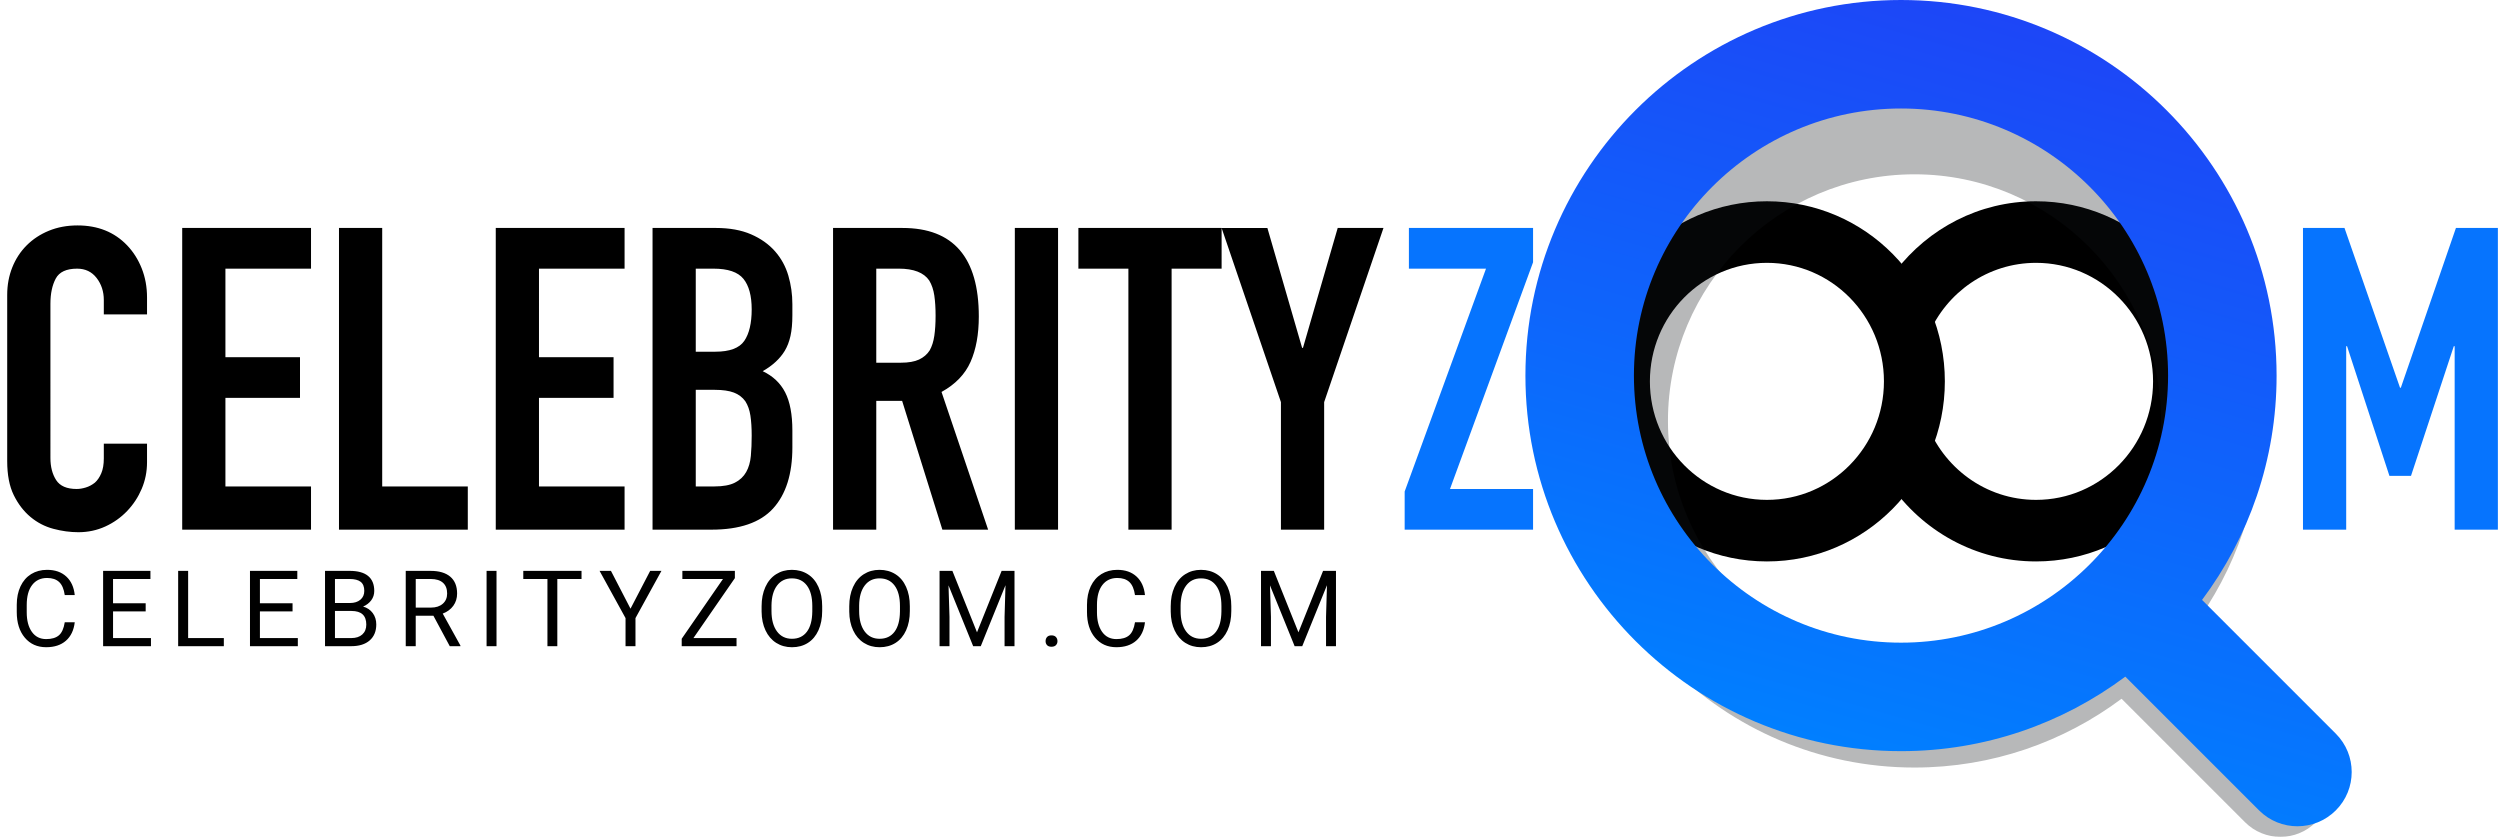 <?xml version="1.0" encoding="utf-8"?>
<!-- Generator: Adobe Illustrator 16.0.0, SVG Export Plug-In . SVG Version: 6.00 Build 0)  -->
<!DOCTYPE svg PUBLIC "-//W3C//DTD SVG 1.1//EN" "http://www.w3.org/Graphics/SVG/1.1/DTD/svg11.dtd">
<svg version="1.1" xmlns="http://www.w3.org/2000/svg" xmlns:xlink="http://www.w3.org/1999/xlink" x="0px" y="0px" width="236px"
	 height="79px" viewBox="0 0 236 79" enable-background="new 0 0 236 79" xml:space="preserve">
<g id="Celebrity_1_" enable-background="new    ">
	<g id="Celebrity">
		<g>
			<path d="M12,23.16c-1.2-1.253-2.76-1.88-4.68-1.88c-0.987,0-1.887,0.167-2.7,0.5c-0.814,0.333-1.514,0.794-2.1,1.38
				c-0.587,0.587-1.04,1.28-1.36,2.08c-0.32,0.8-0.48,1.667-0.48,2.6v15.68c0,1.308,0.206,2.381,0.62,3.221
				c0.413,0.84,0.94,1.526,1.58,2.06c0.64,0.534,1.36,0.907,2.16,1.12s1.586,0.32,2.36,0.32c0.906,0,1.753-0.181,2.54-0.54
				c0.786-0.36,1.473-0.847,2.06-1.46c0.586-0.613,1.046-1.313,1.38-2.101c0.333-0.786,0.5-1.62,0.5-2.5v-1.76H9.8v1.4
				c0,0.56-0.08,1.026-0.24,1.399c-0.16,0.374-0.36,0.667-0.6,0.88c-0.267,0.214-0.554,0.367-0.86,0.46
				c-0.307,0.094-0.594,0.141-0.86,0.141c-0.934,0-1.58-0.28-1.94-0.84c-0.36-0.561-0.54-1.254-0.54-2.08V28.68
				c0-0.96,0.167-1.753,0.5-2.38c0.333-0.626,1.006-0.939,2.02-0.939c0.773,0,1.386,0.293,1.84,0.88
				c0.453,0.587,0.68,1.279,0.68,2.08v1.359h4.08v-1.6c0-0.986-0.167-1.9-0.5-2.74C13.046,24.5,12.586,23.773,12,23.16z M17.2,50
				h12.16v-4.08h-8.08v-8.36h7.04v-3.84h-7.04V25.36h8.08V21.52H17.2V50z M36.08,21.52H32V50h12.16v-4.08h-8.08V21.52z M46.8,50
				h12.16v-4.08h-8.08v-8.36h7.04v-3.84h-7.04V25.36h8.08V21.52H46.8V50z M73.16,23.72c-0.587-0.666-1.34-1.2-2.26-1.6
				c-0.92-0.4-2.034-0.601-3.34-0.601H61.6V50h5.56c2.666,0,4.606-0.666,5.82-2c1.213-1.333,1.82-3.253,1.82-5.76V40.64
				c0-1.52-0.227-2.72-0.68-3.6c-0.454-0.88-1.16-1.546-2.12-2c0.933-0.533,1.626-1.173,2.08-1.92c0.24-0.4,0.42-0.866,0.54-1.4
				c0.12-0.533,0.18-1.186,0.18-1.96v-1.04c0-0.933-0.127-1.833-0.38-2.7C74.166,25.153,73.746,24.387,73.16,23.72z M70.88,43.04
				c-0.054,0.587-0.2,1.094-0.44,1.52c-0.24,0.428-0.594,0.761-1.06,1c-0.467,0.24-1.114,0.36-1.94,0.36h-1.76V36.8h1.8
				c0.746,0,1.346,0.087,1.8,0.26c0.453,0.174,0.813,0.447,1.08,0.82c0.24,0.374,0.4,0.827,0.48,1.36s0.12,1.16,0.12,1.88
				C70.96,41.813,70.933,42.454,70.88,43.04z M70.26,32.18c-0.467,0.681-1.38,1.021-2.74,1.021h-1.84v-7.84h1.68
				c1.36,0,2.3,0.319,2.82,0.96c0.52,0.64,0.78,1.6,0.78,2.88C70.96,30.507,70.726,31.5,70.26,32.18z M91.62,34.16
				c0.52-1.173,0.78-2.601,0.78-4.28c0-5.573-2.4-8.36-7.2-8.36h-6.56V50h4.08V37.84h2.44L88.96,50h4.32l-4.4-13
				C90.186,36.28,91.1,35.334,91.62,34.16z M88.2,31.7c-0.08,0.547-0.227,1.007-0.44,1.38c-0.24,0.374-0.574,0.66-1,0.86
				c-0.427,0.199-1,0.3-1.72,0.3h-2.32v-8.88h2.12c1.413,0,2.373,0.373,2.88,1.12c0.24,0.399,0.4,0.873,0.48,1.42
				c0.08,0.547,0.12,1.18,0.12,1.899S88.28,31.153,88.2,31.7z M95.8,50h4.08V21.52H95.8V50z M101.8,25.36h4.72V50h4.08V25.36h4.72
				V21.52H101.8V25.36z M126.279,21.52L123,32.84h-0.08l-3.279-11.32h-4.321l5.6,16.44V50H125V37.96l5.6-16.44H126.279z"/>
		</g>
	</g>
</g>
<g id="Z_________m_1_" enable-background="new    ">
	<g id="Z_________m">
		<g>
			<path fill="#0674FE" d="M133,25.36h7.279L132.6,46.4V50h12.121v-3.84h-7.841l7.841-21.4v-3.24H133V25.36z M231.84,21.52
				l-5.2,15.08h-0.079l-5.24-15.08h-3.92V50h4.08V32.68h0.08l4,12.24h2.039l4.04-12.24h0.08V50h4.08V21.52H231.84z"/>
		</g>
	</g>
</g>
<g id="CelebrityZoom.com_1_" enable-background="new    ">
	<g id="CelebrityZoom.com">
		<g>
			<path d="M3.034,55.225c0.34-0.443,0.81-0.665,1.409-0.665c0.488,0,0.868,0.127,1.14,0.382s0.448,0.666,0.53,1.234h0.942
				c-0.075-0.745-0.34-1.329-0.796-1.75c-0.456-0.422-1.061-0.633-1.816-0.633c-0.57,0-1.071,0.135-1.504,0.402
				c-0.433,0.27-0.768,0.654-1.003,1.155s-0.354,1.082-0.354,1.743v0.684c0,1.009,0.253,1.814,0.759,2.417s1.179,0.903,2.019,0.903
				c0.775,0,1.396-0.204,1.863-0.613c0.467-0.408,0.745-0.988,0.833-1.74H6.112c-0.091,0.586-0.276,0.997-0.554,1.232
				c-0.278,0.236-0.678,0.354-1.199,0.354c-0.58,0-1.03-0.229-1.353-0.685s-0.483-1.069-0.483-1.842v-0.689
				C2.523,56.298,2.693,55.667,3.034,55.225z M10.671,57.714h3.081v-0.767h-3.081v-2.29h3.53v-0.767H9.734V61h4.517v-0.767h-3.579
				V57.714z M17.76,53.891h-0.942V61h4.312v-0.767H17.76V53.891z M24.536,57.714h3.081v-0.767h-3.081v-2.29h3.53v-0.767h-4.468V61
				h4.517v-0.767h-3.579V57.714z M34.276,57.26c0.325-0.14,0.583-0.338,0.771-0.594c0.188-0.255,0.283-0.549,0.283-0.881
				c0-0.625-0.195-1.097-0.583-1.416c-0.389-0.319-0.969-0.479-1.741-0.479h-2.324V61h2.466c0.755,0,1.339-0.183,1.753-0.547
				c0.413-0.364,0.62-0.866,0.62-1.504c0-0.417-0.112-0.775-0.334-1.076C34.963,57.571,34.66,57.367,34.276,57.26z M31.62,54.657
				h1.387c0.465,0,0.812,0.089,1.04,0.267c0.228,0.178,0.342,0.463,0.342,0.854c0,0.353-0.123,0.632-0.369,0.837
				c-0.246,0.206-0.574,0.309-0.984,0.309H31.62V54.657z M34.2,59.895c-0.252,0.226-0.597,0.339-1.033,0.339H31.62v-2.559h1.562
				c0.931,0,1.396,0.428,1.396,1.284C34.579,59.356,34.452,59.668,34.2,59.895z M42.792,57.187c0.239-0.329,0.359-0.715,0.359-1.157
				c0-0.696-0.216-1.228-0.647-1.592s-1.047-0.547-1.848-0.547h-2.354V61h0.942v-2.876h1.67L42.458,61h1.006v-0.059l-1.67-3.018
				C42.22,57.761,42.553,57.516,42.792,57.187z M40.686,57.357h-1.44v-2.7h1.436c0.495,0.003,0.873,0.122,1.135,0.357
				c0.262,0.234,0.393,0.572,0.393,1.013c0,0.404-0.138,0.727-0.413,0.968S41.151,57.357,40.686,57.357z M45.933,61h0.938v-7.109
				h-0.938V61z M49.398,54.657h2.28V61h0.933v-6.343h2.285v-0.767h-5.498V54.657z M59.52,57.46l-1.846-3.569H56.6l2.451,4.458V61
				h0.938v-2.651l2.451-4.458h-1.064L59.52,57.46z M69.372,54.575v-0.685h-4.956v0.767h3.833l-3.896,5.64V61h5.176v-0.767H65.46
				L69.372,54.575z M76.257,54.206c-0.435-0.275-0.937-0.413-1.506-0.413c-0.56,0-1.057,0.139-1.492,0.417s-0.771,0.68-1.008,1.204
				s-0.356,1.128-0.356,1.812v0.513c0.006,0.671,0.129,1.261,0.369,1.77c0.239,0.51,0.575,0.902,1.008,1.178
				c0.433,0.274,0.929,0.412,1.489,0.412c0.573,0,1.074-0.137,1.504-0.41s0.762-0.67,0.996-1.189
				c0.234-0.519,0.352-1.127,0.352-1.823v-0.449c0-0.693-0.117-1.302-0.352-1.823C77.026,54.879,76.692,54.48,76.257,54.206z
				 M76.68,57.743c-0.01,0.823-0.181,1.456-0.513,1.897c-0.332,0.44-0.801,0.661-1.406,0.661c-0.602,0-1.075-0.233-1.418-0.7
				c-0.343-0.468-0.515-1.109-0.515-1.927v-0.522c0.01-0.801,0.185-1.427,0.525-1.877c0.34-0.451,0.807-0.677,1.399-0.677
				c0.609,0,1.083,0.226,1.421,0.677c0.338,0.45,0.508,1.098,0.508,1.94V57.743z M84.532,54.206
				c-0.435-0.275-0.937-0.413-1.506-0.413c-0.56,0-1.057,0.139-1.492,0.417s-0.771,0.68-1.008,1.204s-0.356,1.128-0.356,1.812v0.513
				c0.006,0.671,0.129,1.261,0.369,1.77c0.239,0.51,0.575,0.902,1.008,1.178c0.433,0.274,0.929,0.412,1.489,0.412
				c0.573,0,1.074-0.137,1.504-0.41s0.762-0.67,0.996-1.189c0.234-0.519,0.352-1.127,0.352-1.823v-0.449
				c0-0.693-0.117-1.302-0.352-1.823C85.301,54.879,84.967,54.48,84.532,54.206z M84.955,57.743
				c-0.01,0.823-0.181,1.456-0.513,1.897c-0.332,0.44-0.801,0.661-1.406,0.661c-0.602,0-1.075-0.233-1.418-0.7
				c-0.343-0.468-0.515-1.109-0.515-1.927v-0.522c0.01-0.801,0.185-1.427,0.525-1.877c0.34-0.451,0.807-0.677,1.399-0.677
				c0.609,0,1.083,0.226,1.421,0.677c0.338,0.45,0.508,1.098,0.508,1.94V57.743z M92.229,59.691l-2.324-5.801h-1.211V61h0.938
				v-2.769l-0.093-2.974L91.867,61h0.718l2.334-5.757l-0.088,2.988V61h0.938v-7.109h-1.216L92.229,59.691z M99.259,59.979
				c-0.186,0-0.325,0.052-0.417,0.156s-0.139,0.234-0.139,0.391c0,0.149,0.046,0.275,0.139,0.376s0.232,0.151,0.417,0.151
				s0.326-0.051,0.422-0.151c0.096-0.101,0.144-0.227,0.144-0.376c0-0.156-0.048-0.286-0.144-0.391
				C99.585,60.031,99.444,59.979,99.259,59.979z M104.064,55.225c0.34-0.443,0.81-0.665,1.409-0.665c0.488,0,0.868,0.127,1.14,0.382
				c0.271,0.255,0.448,0.666,0.53,1.234h0.942c-0.075-0.745-0.34-1.329-0.796-1.75c-0.456-0.422-1.062-0.633-1.816-0.633
				c-0.57,0-1.071,0.135-1.504,0.402c-0.433,0.27-0.768,0.654-1.003,1.155c-0.236,0.501-0.354,1.082-0.354,1.743v0.684
				c0,1.009,0.253,1.814,0.759,2.417c0.506,0.603,1.179,0.903,2.019,0.903c0.774,0,1.396-0.204,1.863-0.613
				c0.467-0.408,0.745-0.988,0.833-1.74h-0.942c-0.091,0.586-0.276,0.997-0.554,1.232c-0.278,0.236-0.678,0.354-1.199,0.354
				c-0.58,0-1.03-0.229-1.353-0.685s-0.483-1.069-0.483-1.842v-0.689C103.554,56.298,103.724,55.667,104.064,55.225z
				 M114.878,54.206c-0.435-0.275-0.937-0.413-1.506-0.413c-0.56,0-1.057,0.139-1.492,0.417s-0.771,0.68-1.008,1.204
				s-0.356,1.128-0.356,1.812v0.513c0.006,0.671,0.129,1.261,0.369,1.77c0.239,0.51,0.575,0.902,1.008,1.178
				c0.433,0.274,0.929,0.412,1.489,0.412c0.573,0,1.074-0.137,1.504-0.41s0.762-0.67,0.996-1.189
				c0.234-0.519,0.352-1.127,0.352-1.823v-0.449c0-0.693-0.117-1.302-0.352-1.823C115.647,54.879,115.313,54.48,114.878,54.206z
				 M115.301,57.743c-0.01,0.823-0.181,1.456-0.513,1.897c-0.332,0.44-0.801,0.661-1.406,0.661c-0.602,0-1.075-0.233-1.418-0.7
				c-0.343-0.468-0.515-1.109-0.515-1.927v-0.522c0.01-0.801,0.185-1.427,0.525-1.877c0.34-0.451,0.807-0.677,1.399-0.677
				c0.609,0,1.083,0.226,1.421,0.677c0.338,0.45,0.508,1.098,0.508,1.94V57.743z M124.898,53.891l-2.324,5.801l-2.324-5.801h-1.211
				V61h0.938v-2.769l-0.092-2.974L122.213,61h0.719l2.334-5.757l-0.088,2.988V61h0.938v-7.109H124.898z"/>
		</g>
	</g>
</g>
<g id="Ellipse_566_1_" enable-background="new    ">
	<g id="Ellipse_566">
		<g>
			<path d="M192.203,19c-5.387,0-10.169,2.576-13.242,6.567c1.452,1.701,2.524,3.748,3.095,6.012
				c1.692-3.979,5.597-6.767,10.147-6.767c6.102,0,11.047,5.009,11.047,11.188s-4.945,11.188-11.047,11.188
				c-4.77,0-8.821-3.066-10.367-7.355c-0.696,2.224-1.884,4.218-3.439,5.837c3.032,4.426,8.081,7.33,13.807,7.33
				C201.48,53,209,45.389,209,36S201.48,19,192.203,19z"/>
		</g>
	</g>
</g>
<g id="Ellipse_1_copy_10_1_" enable-background="new    ">
	<g id="Ellipse_1_copy_10">
		<g>
			<path d="M166.797,19C157.52,19,150,26.611,150,36s7.52,17,16.797,17s16.797-7.611,16.797-17S176.074,19,166.797,19z
				 M166.797,47.188c-6.102,0-11.047-5.009-11.047-11.188s4.945-11.188,11.047-11.188S177.844,29.821,177.844,36
				S172.898,47.188,166.797,47.188z"/>
		</g>
	</g>
</g>
<g id="Shape_563_1_" opacity="0.302" enable-background="new    ">
	<g id="Shape_563">
		<g>
			<path fill="#0F1316" d="M218.615,70.93l-11.654-11.655c4.077-5.458,6.494-12.225,6.494-19.547
				C213.455,21.682,198.773,7,180.729,7C162.682,7,148,21.682,148,39.728s14.682,32.728,32.729,32.728
				c7.32,0,14.088-2.417,19.545-6.495l11.655,11.655c0.923,0.923,2.134,1.385,3.344,1.385s2.419-0.462,3.343-1.385
				C220.462,75.77,220.462,72.775,218.615,70.93z M180.729,63c-12.834,0-23.274-10.44-23.274-23.272
				c0-12.834,10.44-23.273,23.274-23.273c12.83,0,23.271,10.439,23.271,23.273C204,52.56,193.559,63,180.729,63z"/>
		</g>
	</g>
</g>
<g id="Shape_563_copy_1_" enable-background="new    ">
	<g id="Shape_563_copy">
		<g>
			<linearGradient id="SVGID_1_" gradientUnits="userSpaceOnUse" x1="196.897" y1="3.568" x2="177.349" y2="71.738">
				<stop  offset="0" style="stop-color:#1D46F7"/>
				<stop  offset="1" style="stop-color:#017FFF"/>
			</linearGradient>
			<path fill="url(#SVGID_1_)" d="M220.5,69.257l-12.626-12.626c4.417-5.912,7.036-13.244,7.036-21.176
				C214.909,15.905,199.005,0,179.455,0C159.904,0,144,15.905,144,35.455s15.904,35.454,35.455,35.454
				c7.932,0,15.262-2.618,21.175-7.035L213.256,76.5c1.001,0.999,2.312,1.5,3.623,1.5s2.621-0.501,3.621-1.5
				C222.5,74.5,222.5,71.257,220.5,69.257z M179.455,60.667c-13.902,0-25.213-11.311-25.213-25.212
				c0-13.902,11.311-25.213,25.213-25.213c13.901,0,25.211,11.311,25.211,25.213C204.666,49.356,193.356,60.667,179.455,60.667z"/>
		</g>
	</g>
</g>
</svg>
